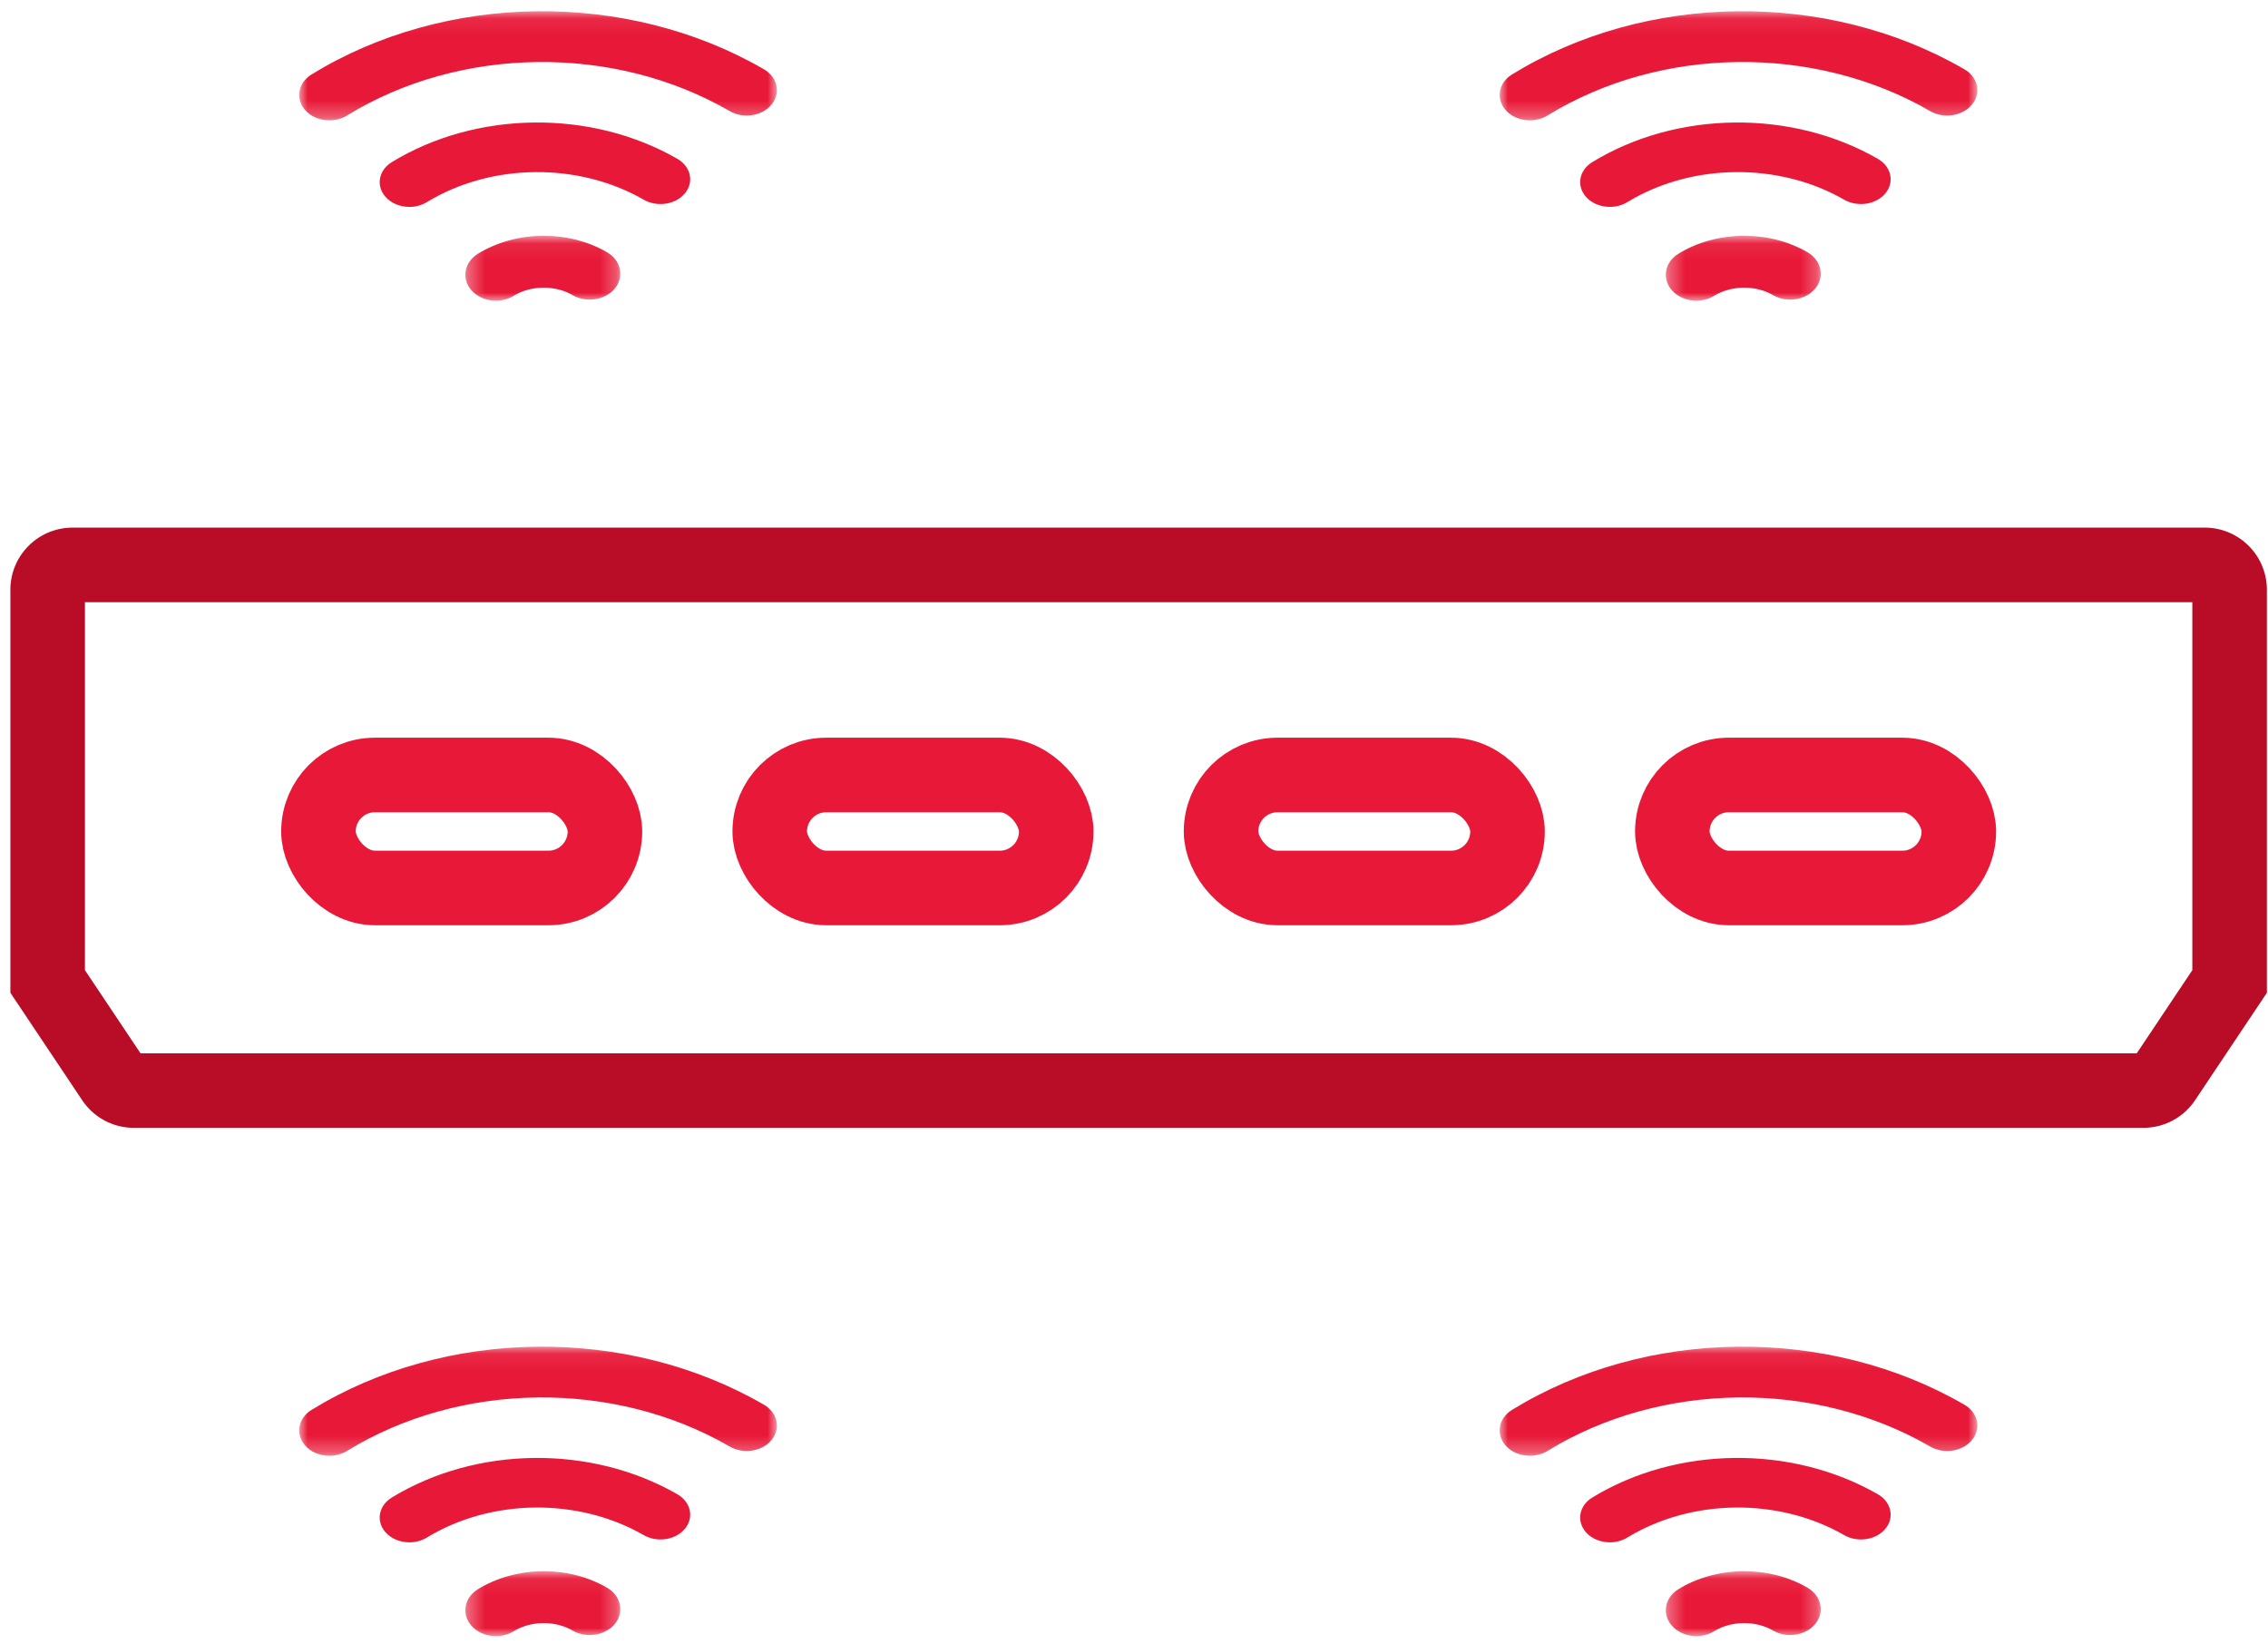 <?xml version="1.0" encoding="UTF-8"?>
<svg xmlns="http://www.w3.org/2000/svg" xmlns:xlink="http://www.w3.org/1999/xlink" width="138" height="100" viewBox="0 0 138 100">
  <title>broadband icon - multiple copy</title>
  <defs>
    <path id="a" d="M0 .078h29.065v6.638H0z"></path>
    <path id="c" d="M.313.046H9.74v3.948H.313z"></path>
    <path id="e" d="M0 .078h29.065v6.638H0z"></path>
    <path id="g" d="M.313.046H9.74v3.948H.313z"></path>
    <path id="i" d="M0 .078h29.065v6.638H0z"></path>
    <path id="k" d="M.313.046H9.74v3.948H.313z"></path>
    <path id="m" d="M0 .078h29.065v6.638H0z"></path>
    <path id="o" d="M.313.046H9.74v3.948H.313z"></path>
  </defs>
  <g transform="translate(-12 -14)" fill="none" fill-rule="evenodd">
    <path d="M14.9 73.714l3.987 5.964c.28.42.752.672 1.257.672H142.42a1.51 1.51 0 0 0 1.257-.672l3.987-5.964V49.882c0-.835-.677-1.512-1.512-1.512H16.412c-.835 0-1.512.677-1.512 1.512v23.832z" stroke="#B90C26" stroke-width="4.536"></path>
    <g transform="translate(30.206 14.606)">
      <mask id="b" fill="#fff">
        <use xlink:href="#a"></use>
      </mask>
      <path d="M28.27 3.606C19.96-1.212 8.903-1.085.754 3.922-.064 4.424-.244 5.39.352 6.08c.358.415.916.635 1.482.635.375 0 .753-.096 1.079-.296 6.894-4.236 16.25-4.343 23.28-.267.834.483 1.975.305 2.549-.398.574-.703.362-1.666-.472-2.15" fill="#E81938" mask="url(#b)"></path>
    </g>
    <path d="M53.213 23.662c-5.244-3.016-12.223-2.937-17.367.198-.806.49-.983 1.434-.396 2.108.353.405.903.62 1.46.62.369 0 .741-.094 1.061-.289 3.91-2.381 9.212-2.442 13.197-.15.822.472 1.945.298 2.51-.389.565-.686.357-1.626-.465-2.098" fill="#E81938"></path>
    <g transform="translate(40.002 28.3)">
      <mask id="d" fill="#fff">
        <use xlink:href="#c"></use>
      </mask>
      <path d="M8.936 1.05C7.81.394 6.479.046 5.084.046c-1.444 0-2.867.39-4.007 1.095-.83.513-1.012 1.5-.408 2.204.363.424.929.65 1.503.65.38-.001.762-.1 1.092-.304.51-.315 1.156-.489 1.82-.489.631 0 1.252.16 1.748.449.845.494 2.001.311 2.582-.407s.367-1.7-.478-2.194" fill="#E81938" mask="url(#d)"></path>
    </g>
    <g transform="translate(30.206 95.855)">
      <mask id="f" fill="#fff">
        <use xlink:href="#e"></use>
      </mask>
      <path d="M28.27 3.606C19.96-1.212 8.903-1.085.754 3.922-.064 4.424-.244 5.39.352 6.08c.358.415.916.635 1.482.635.375 0 .753-.096 1.079-.296 6.894-4.236 16.25-4.343 23.28-.267.834.483 1.975.305 2.549-.398.574-.703.362-1.666-.472-2.15" fill="#E81938" mask="url(#f)"></path>
    </g>
    <path d="M53.213 104.91c-5.244-3.015-12.223-2.936-17.367.198-.806.49-.983 1.435-.396 2.108.353.406.903.621 1.46.621.369 0 .741-.094 1.061-.29 3.91-2.38 9.212-2.441 13.197-.15.822.472 1.945.299 2.51-.388.565-.687.357-1.626-.465-2.099" fill="#E81938"></path>
    <g transform="translate(40.002 109.549)">
      <mask id="h" fill="#fff">
        <use xlink:href="#g"></use>
      </mask>
      <path d="M8.936 1.05C7.81.394 6.479.046 5.084.046c-1.444 0-2.867.39-4.007 1.095-.83.513-1.012 1.5-.408 2.204.363.424.929.65 1.503.65.38-.001.762-.1 1.092-.304.51-.315 1.156-.489 1.82-.489.631 0 1.252.16 1.748.449.845.494 2.001.311 2.582-.407s.367-1.7-.478-2.194" fill="#E81938" mask="url(#h)"></path>
    </g>
    <g transform="translate(103.25 14.606)">
      <mask id="j" fill="#fff">
        <use xlink:href="#i"></use>
      </mask>
      <path d="M28.27 3.606C19.96-1.212 8.903-1.085.754 3.922-.064 4.424-.244 5.39.352 6.08c.358.415.916.635 1.482.635.375 0 .753-.096 1.079-.296 6.894-4.236 16.25-4.343 23.28-.267.834.483 1.975.305 2.549-.398.574-.703.362-1.666-.472-2.15" fill="#E81938" mask="url(#j)"></path>
    </g>
    <path d="M126.257 23.662c-5.244-3.016-12.224-2.937-17.367.198-.806.49-.983 1.434-.396 2.108.353.405.903.62 1.46.62.369 0 .74-.094 1.061-.289 3.909-2.381 9.212-2.442 13.197-.15.822.472 1.945.298 2.51-.389.565-.686.357-1.626-.465-2.098" fill="#E81938"></path>
    <g transform="translate(113.046 28.3)">
      <mask id="l" fill="#fff">
        <use xlink:href="#k"></use>
      </mask>
      <path d="M8.936 1.05C7.81.394 6.479.046 5.084.046c-1.444 0-2.867.39-4.007 1.095-.83.513-1.012 1.5-.408 2.204.363.424.929.65 1.503.65.38-.001.762-.1 1.092-.304.51-.315 1.156-.489 1.82-.489.631 0 1.252.16 1.748.449.845.494 2.001.311 2.582-.407s.367-1.7-.478-2.194" fill="#E81938" mask="url(#l)"></path>
    </g>
    <g transform="translate(103.25 95.855)">
      <mask id="n" fill="#fff">
        <use xlink:href="#m"></use>
      </mask>
      <path d="M28.27 3.606C19.96-1.212 8.903-1.085.754 3.922-.064 4.424-.244 5.39.352 6.08c.358.415.916.635 1.482.635.375 0 .753-.096 1.079-.296 6.894-4.236 16.25-4.343 23.28-.267.834.483 1.975.305 2.549-.398.574-.703.362-1.666-.472-2.15" fill="#E81938" mask="url(#n)"></path>
    </g>
    <path d="M126.257 104.91c-5.244-3.015-12.224-2.936-17.367.198-.806.49-.983 1.435-.396 2.108.353.406.903.621 1.46.621.369 0 .74-.094 1.061-.29 3.909-2.38 9.212-2.441 13.197-.15.822.472 1.945.299 2.51-.388.565-.687.357-1.626-.465-2.099" fill="#E81938"></path>
    <g transform="translate(113.046 109.549)">
      <mask id="p" fill="#fff">
        <use xlink:href="#o"></use>
      </mask>
      <path d="M8.936 1.05C7.81.394 6.479.046 5.084.046c-1.444 0-2.867.39-4.007 1.095-.83.513-1.012 1.5-.408 2.204.363.424.929.65 1.503.65.38-.001.762-.1 1.092-.304.51-.315 1.156-.489 1.82-.489.631 0 1.252.16 1.748.449.845.494 2.001.311 2.582-.407s.367-1.7-.478-2.194" fill="#E81938" mask="url(#p)"></path>
    </g>
    <rect stroke="#E81938" stroke-width="4.536" x="31.376" y="61.15" width="17.432" height="6.875" rx="3.438"></rect>
    <rect stroke="#E81938" stroke-width="4.536" x="86.296" y="61.15" width="17.432" height="6.875" rx="3.438"></rect>
    <rect stroke="#E81938" stroke-width="4.536" x="58.836" y="61.15" width="17.432" height="6.875" rx="3.438"></rect>
    <rect stroke="#E81938" stroke-width="4.536" x="113.756" y="61.15" width="17.432" height="6.875" rx="3.438"></rect>
  </g>
</svg>
